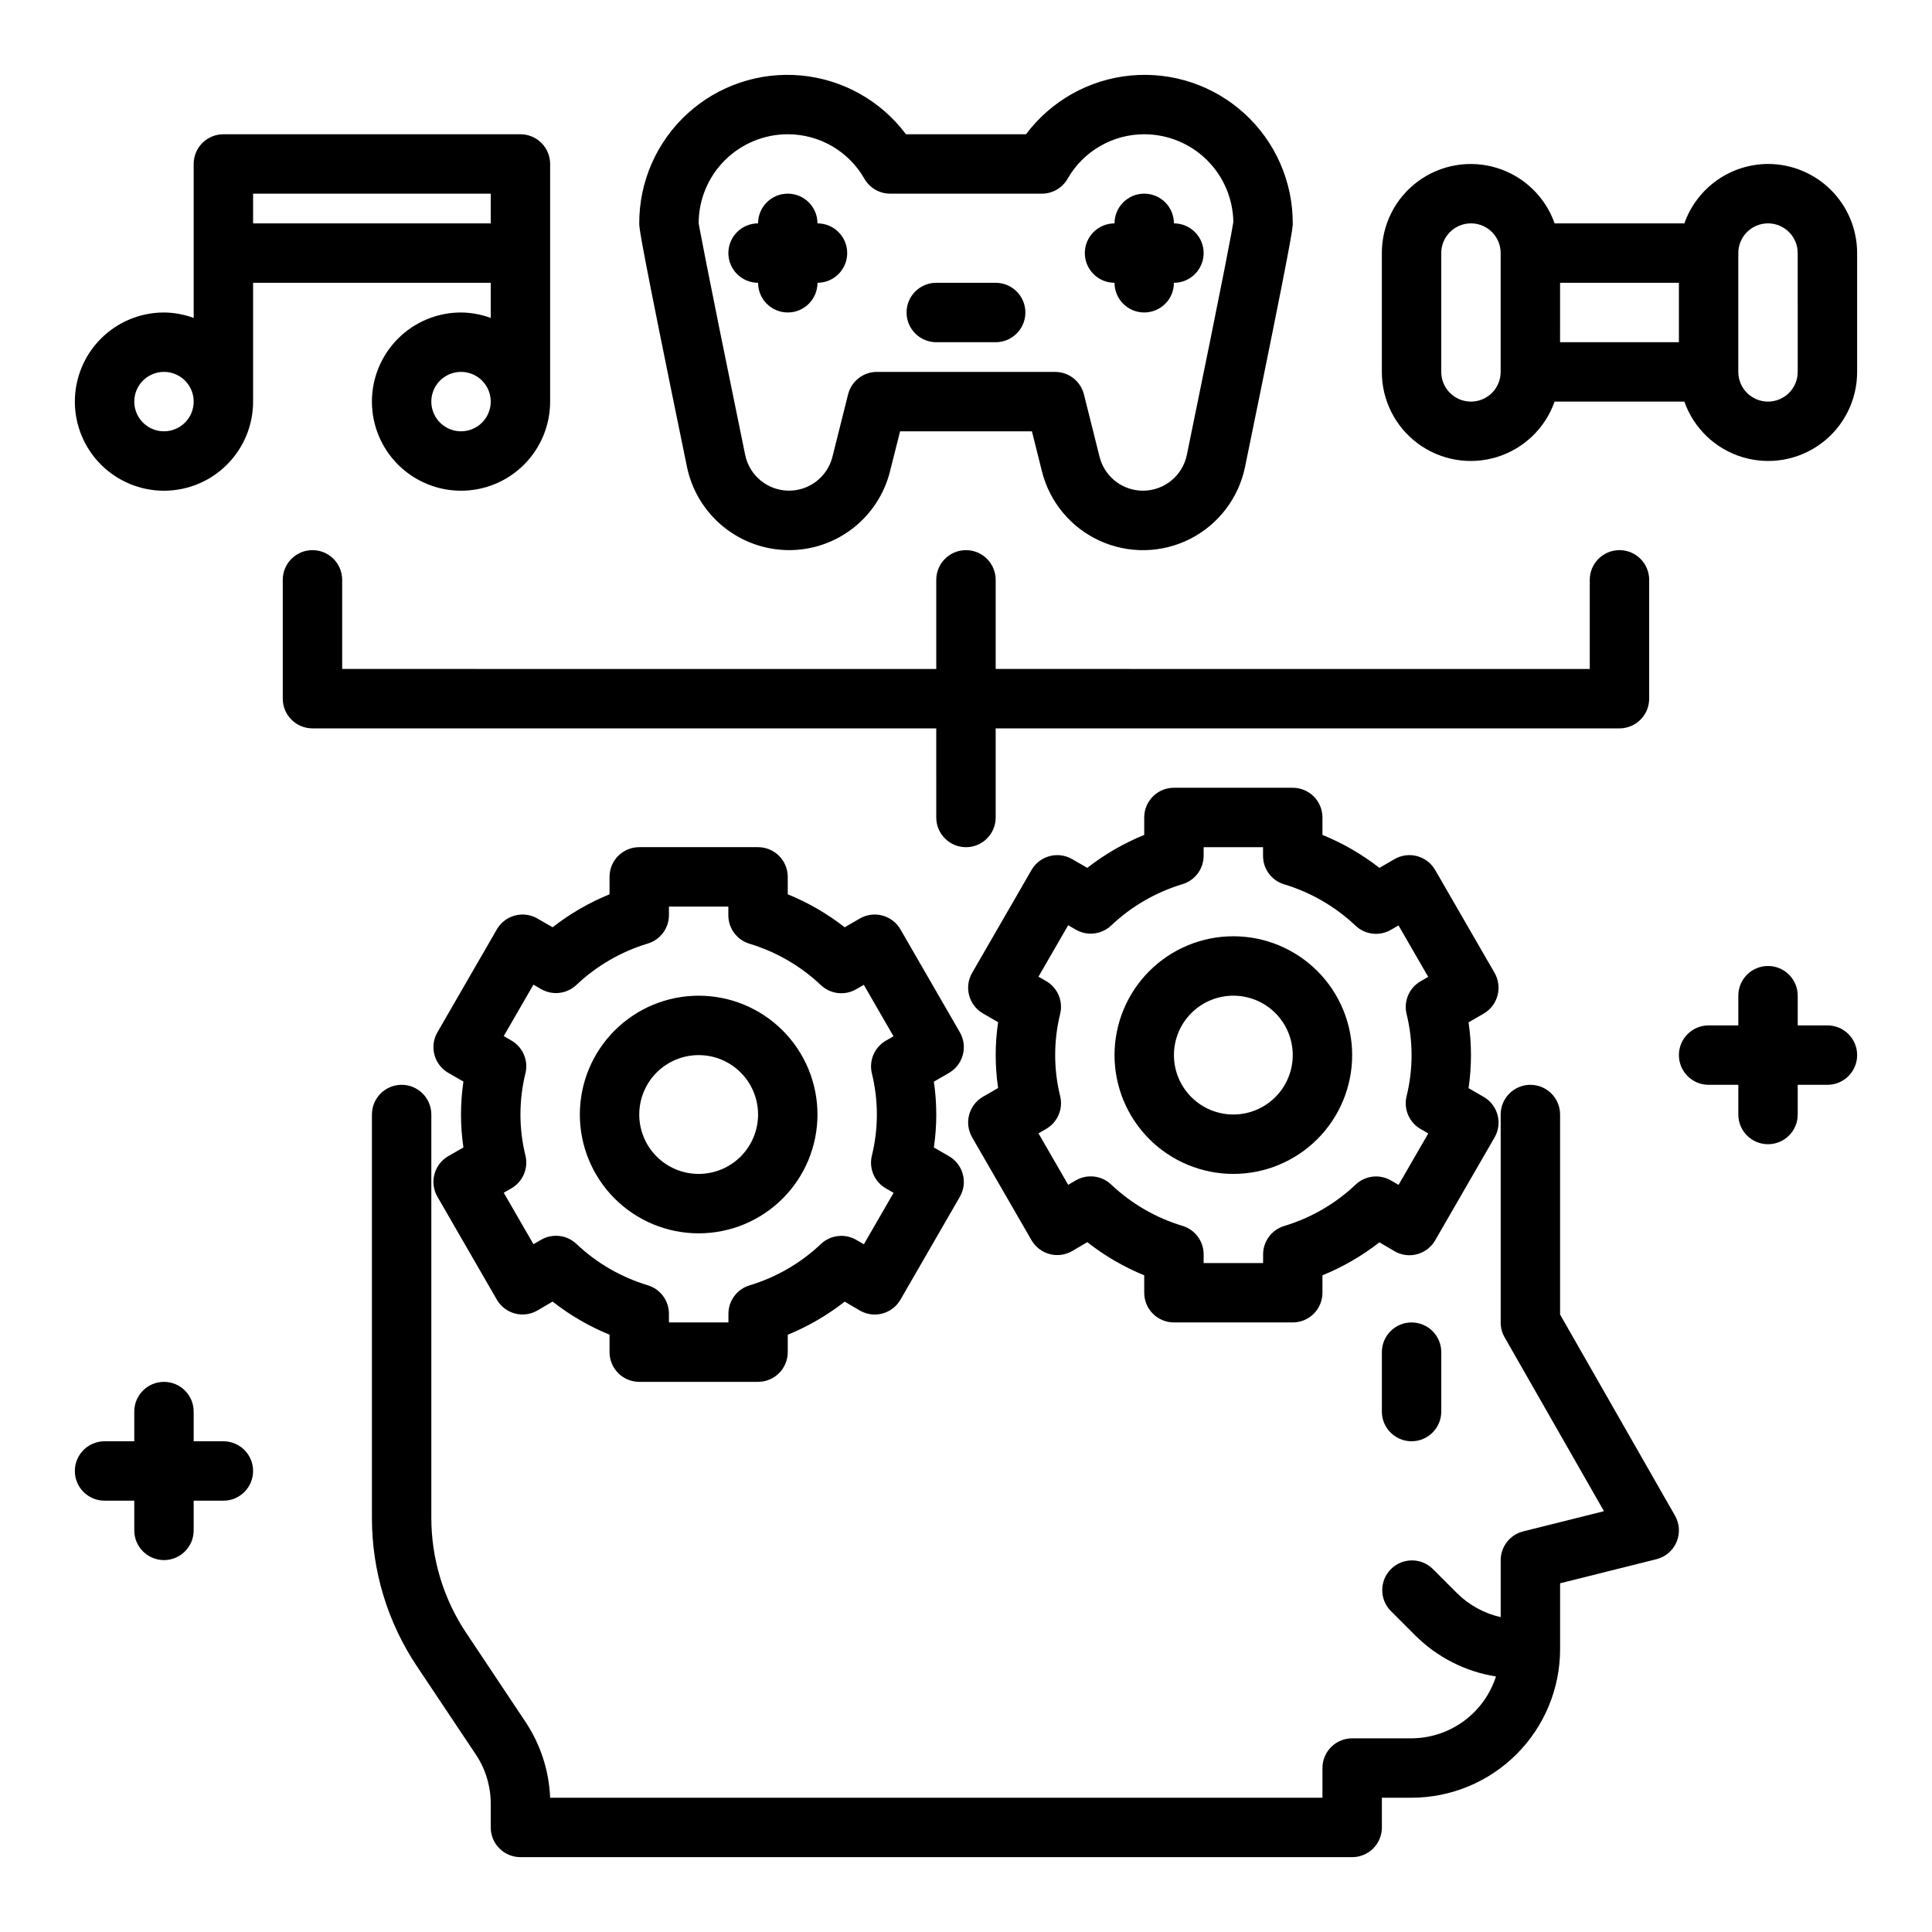 <?xml version="1.0" encoding="UTF-8"?>
<!-- Uploaded to: SVG Repo, www.svgrepo.com, Generator: SVG Repo Mixer Tools -->
<svg fill="#000000" width="800px" height="800px" version="1.1" viewBox="144 144 512 512" xmlns="http://www.w3.org/2000/svg">
 <g>
  <path d="m557.44 492.37v-53.008c0-4.348-3.523-7.871-7.871-7.871s-7.871 3.523-7.871 7.871v55.105-0.004c-0.008 1.383 0.352 2.742 1.039 3.938l26.332 46.082-21.41 5.352-0.004 0.004c-3.488 0.875-5.941 4.004-5.957 7.602v15.117c-4.356-0.977-8.352-3.16-11.523-6.301l-6.527-6.527v0.004c-3.09-2.984-8-2.941-11.035 0.094-3.035 3.039-3.078 7.949-0.098 11.035l6.527 6.527c5.809 5.797 13.301 9.609 21.402 10.895-1.523 4.742-4.504 8.879-8.523 11.824-4.016 2.941-8.859 4.539-13.84 4.566h-15.742c-4.348 0-7.875 3.523-7.875 7.871v7.871h-204.67c-0.297-7.199-2.574-14.176-6.578-20.168l-15.617-23.434h-0.004c-6.055-9.047-9.285-19.684-9.289-30.566v-106.89c0-4.348-3.523-7.871-7.871-7.871-4.348 0-7.871 3.523-7.871 7.871v106.89c-0.016 13.988 4.129 27.664 11.902 39.297l15.648 23.434c2.582 3.879 3.949 8.441 3.938 13.102v6.211c0 2.086 0.828 4.09 2.305 5.566 1.477 1.473 3.481 2.305 5.566 2.305h220.42c2.086 0 4.09-0.832 5.566-2.305 1.477-1.477 2.305-3.481 2.305-5.566v-7.875h7.871c10.438-0.012 20.441-4.164 27.82-11.539 7.379-7.379 11.527-17.387 11.539-27.82v-17.469l25.527-6.383h0.004c2.387-0.598 4.359-2.281 5.324-4.547 0.969-2.266 0.816-4.856-0.406-6.992z"/>
  <path d="m518.08 494.46c-4.348 0-7.871 3.527-7.871 7.875v15.742c0 4.348 3.523 7.871 7.871 7.871s7.871-3.523 7.871-7.871v-15.742c0-2.09-0.828-4.09-2.305-5.566-1.477-1.477-3.477-2.309-5.566-2.309z"/>
  <path d="m399.16 423.54c0.539-2.016 0.258-4.164-0.789-5.973l-15.742-27.27c-2.176-3.766-6.988-5.055-10.754-2.883l-4.023 2.32v0.004c-4.602-3.594-9.68-6.535-15.09-8.738v-4.621c0-2.09-0.828-4.09-2.305-5.566-1.477-1.477-3.481-2.305-5.566-2.305h-31.488c-4.348 0-7.871 3.523-7.871 7.871v4.621c-5.41 2.203-10.488 5.144-15.09 8.738l-4.023-2.32v-0.004c-3.766-2.172-8.582-0.883-10.754 2.883l-15.742 27.27h-0.004c-2.172 3.762-0.883 8.578 2.883 10.75l4.008 2.312v0.004c-0.852 5.785-0.852 11.66 0 17.445l-4.008 2.312c-3.766 2.176-5.055 6.988-2.883 10.754l15.742 27.27h0.004c2.172 3.766 6.988 5.055 10.754 2.879l4.023-2.363v0.004c4.602 3.606 9.68 6.559 15.09 8.777v4.621c0 2.086 0.828 4.09 2.305 5.566 1.477 1.477 3.481 2.305 5.566 2.305h31.488c2.086 0 4.09-0.828 5.566-2.305 1.477-1.477 2.305-3.481 2.305-5.566v-4.613c5.41-2.219 10.488-5.168 15.09-8.77l4.023 2.363v-0.004c3.766 2.176 8.578 0.887 10.754-2.879l15.742-27.27c2.176-3.766 0.887-8.578-2.879-10.754l-4.008-2.312c0.852-5.785 0.852-11.66 0-17.445l4.008-2.312v-0.004c1.812-1.047 3.129-2.769 3.668-4.793zm-24.113 4.887v0.004c1.773 7.176 1.773 14.676 0 21.852-0.812 3.391 0.703 6.918 3.727 8.66l2.031 1.172-7.871 13.633-2.031-1.18h-0.004c-3.016-1.738-6.816-1.289-9.344 1.102-5.359 5.074-11.828 8.824-18.891 10.957-3.34 0.996-5.625 4.066-5.621 7.551v2.281h-15.77v-2.312c0-3.481-2.289-6.551-5.629-7.543-7.062-2.129-13.535-5.883-18.891-10.957-2.527-2.391-6.328-2.84-9.344-1.102l-2.039 1.18-7.871-13.633 2.031-1.172h-0.004c3.023-1.742 4.539-5.269 3.727-8.66-1.773-7.176-1.773-14.676 0-21.852 0.812-3.394-0.703-6.918-3.727-8.66l-2.031-1.172 7.871-13.633 2.039 1.18 0.004-0.004c3.016 1.742 6.816 1.293 9.344-1.102 5.356-5.074 11.828-8.824 18.891-10.957 3.32-0.988 5.606-4.027 5.629-7.492v-2.316h15.742v2.312l0.004 0.004c0 3.481 2.289 6.547 5.629 7.539 7.062 2.137 13.531 5.887 18.891 10.957 2.527 2.394 6.328 2.844 9.344 1.105l2.031-1.18 7.871 13.633-2.031 1.172h0.004c-3.008 1.742-4.516 5.254-3.711 8.637z"/>
  <path d="m329.15 407.87c-8.348 0-16.359 3.316-22.262 9.223-5.906 5.906-9.223 13.914-9.223 22.266s3.316 16.359 9.223 22.266c5.902 5.902 13.914 9.223 22.262 9.223 8.352 0 16.363-3.32 22.266-9.223 5.906-5.906 9.223-13.914 9.223-22.266s-3.316-16.359-9.223-22.266c-5.902-5.906-13.914-9.223-22.266-9.223zm0 47.23c-4.172 0-8.18-1.656-11.133-4.609-2.949-2.953-4.609-6.957-4.609-11.133s1.66-8.18 4.609-11.133c2.953-2.953 6.961-4.613 11.133-4.613 4.176 0 8.184 1.66 11.133 4.613 2.953 2.953 4.613 6.957 4.613 11.133s-1.66 8.18-4.613 11.133c-2.949 2.953-6.957 4.609-11.133 4.609z"/>
  <path d="m540.86 407.8c0.543-2.019 0.258-4.168-0.785-5.977l-15.742-27.27h-0.004c-2.172-3.762-6.988-5.055-10.754-2.879l-4.023 2.32h0.004c-4.606-3.594-9.684-6.531-15.094-8.738v-4.621c0-2.086-0.828-4.09-2.305-5.566-1.477-1.473-3.477-2.305-5.566-2.305h-31.488c-4.348 0-7.871 3.523-7.871 7.871v4.621c-5.41 2.207-10.488 5.144-15.09 8.738l-4.023-2.32c-3.766-2.176-8.578-0.883-10.754 2.879l-15.742 27.27c-2.176 3.766-0.883 8.578 2.879 10.754l4.008 2.312c-0.852 5.785-0.852 11.664 0 17.445l-4.008 2.312v0.004c-3.762 2.172-5.055 6.988-2.879 10.754l15.742 27.27v-0.004c2.176 3.766 6.988 5.055 10.754 2.883l4.023-2.363c4.602 3.609 9.68 6.566 15.09 8.785v4.613c0 2.09 0.828 4.09 2.305 5.566 1.477 1.477 3.481 2.305 5.566 2.305h31.488c2.09 0 4.09-0.828 5.566-2.305s2.305-3.477 2.305-5.566v-4.621c5.41-2.203 10.488-5.144 15.094-8.738l4.023 2.363h-0.004c1.809 1.055 3.961 1.336 5.977 0.785 2.016-0.539 3.734-1.859 4.777-3.668l15.742-27.27 0.004 0.004c2.172-3.766 0.883-8.582-2.883-10.754l-4.008-2.312v-0.004c0.852-5.781 0.852-11.66 0-17.441l4.008-2.312v-0.004c1.816-1.051 3.137-2.785 3.668-4.816zm-24.113 4.887h0.004c1.773 7.176 1.773 14.676 0 21.852-0.816 3.394 0.699 6.918 3.723 8.66l2.031 1.172-7.871 13.633-2.031-1.18v0.004c-3.016-1.742-6.816-1.293-9.348 1.102-5.356 5.074-11.828 8.824-18.891 10.957-3.336 0.992-5.625 4.059-5.629 7.543v2.289h-15.758v-2.305c0-3.484-2.285-6.555-5.621-7.551-7.066-2.129-13.535-5.883-18.895-10.957-2.527-2.394-6.328-2.844-9.344-1.102l-2.039 1.18-7.871-13.633 2.031-1.172v-0.004c3.023-1.742 4.539-5.266 3.723-8.66-1.773-7.176-1.773-14.676 0-21.852 0.816-3.391-0.699-6.918-3.723-8.66l-2.031-1.172 7.871-13.633 2.039 1.18c3.016 1.738 6.816 1.289 9.344-1.102 5.359-5.074 11.828-8.828 18.895-10.957 3.316-0.992 5.598-4.035 5.621-7.496v-2.312h15.742v2.312c0 3.484 2.289 6.551 5.629 7.543 7.062 2.133 13.531 5.887 18.891 10.957 2.531 2.394 6.332 2.84 9.348 1.102l2.031-1.18 7.871 13.633-2.031 1.172c-3.008 1.746-4.516 5.258-3.707 8.637z"/>
  <path d="m470.85 392.12c-8.352 0-16.359 3.32-22.266 9.223-5.906 5.906-9.223 13.914-9.223 22.266 0 8.352 3.316 16.363 9.223 22.266 5.906 5.906 13.914 9.223 22.266 9.223 8.352 0 16.359-3.316 22.266-9.223 5.902-5.902 9.223-13.914 9.223-22.266 0-8.352-3.32-16.359-9.223-22.266-5.906-5.902-13.914-9.223-22.266-9.223zm0 47.23v0.004c-4.176 0-8.18-1.66-11.133-4.613s-4.613-6.957-4.613-11.133 1.66-8.18 4.613-11.133 6.957-4.609 11.133-4.609c4.176 0 8.18 1.656 11.133 4.609s4.609 6.957 4.609 11.133-1.656 8.18-4.609 11.133-6.957 4.613-11.133 4.613z"/>
  <path d="m628.29 415.74h-7.875v-7.871c0-4.348-3.523-7.871-7.871-7.871-4.348 0-7.871 3.523-7.871 7.871v7.871h-7.871c-4.348 0-7.875 3.523-7.875 7.871 0 4.348 3.527 7.875 7.875 7.875h7.871v7.871c0 4.348 3.523 7.871 7.871 7.871 4.348 0 7.871-3.523 7.871-7.871v-7.871h7.875c4.348 0 7.871-3.527 7.871-7.875 0-4.348-3.523-7.871-7.871-7.871z"/>
  <path d="m203.2 525.95h-7.875v-7.871c0-4.348-3.523-7.871-7.871-7.871s-7.871 3.523-7.871 7.871v7.871h-7.871c-4.348 0-7.875 3.527-7.875 7.875 0 4.348 3.527 7.871 7.875 7.871h7.871v7.871c0 4.348 3.523 7.871 7.871 7.871s7.871-3.523 7.871-7.871v-7.871h7.875c4.348 0 7.871-3.523 7.871-7.871 0-4.348-3.523-7.875-7.871-7.875z"/>
  <path d="m392.12 360.64c0 4.348 3.527 7.875 7.875 7.875s7.871-3.527 7.871-7.875v-23.613h165.31c2.086 0 4.09-0.832 5.566-2.309 1.477-1.473 2.305-3.477 2.305-5.566v-31.484c0-4.348-3.523-7.875-7.871-7.875s-7.871 3.527-7.871 7.875v23.617l-157.44-0.004v-23.613c0-4.348-3.523-7.875-7.871-7.875s-7.875 3.527-7.875 7.875v23.617l-157.44-0.004v-23.613c0-4.348-3.527-7.875-7.875-7.875s-7.871 3.527-7.871 7.875v31.488-0.004c0 2.09 0.828 4.094 2.305 5.566 1.477 1.477 3.481 2.309 5.566 2.309h165.31z"/>
  <path d="m612.54 187.45c-4.867 0.02-9.609 1.543-13.578 4.363-3.965 2.816-6.969 6.793-8.59 11.383h-34.383c-2.488-7.055-8.172-12.512-15.324-14.703-7.152-2.188-14.918-0.855-20.93 3.598-6.008 4.453-9.547 11.496-9.531 18.977v31.488c-0.016 7.481 3.523 14.52 9.531 18.973 6.012 4.453 13.777 5.789 20.93 3.598 7.152-2.188 12.836-7.644 15.324-14.699h34.387-0.004c2.484 7.055 8.172 12.512 15.324 14.699 7.152 2.191 14.918 0.855 20.926-3.598 6.012-4.453 9.547-11.492 9.535-18.973v-31.488c0-6.266-2.488-12.27-6.918-16.699-4.43-4.43-10.438-6.918-16.699-6.918zm-78.719 62.977c-4.348 0-7.875-3.523-7.875-7.871v-31.488c0-4.348 3.527-7.871 7.875-7.871 4.348 0 7.871 3.523 7.871 7.871v31.488c0 2.086-0.828 4.09-2.305 5.566s-3.481 2.305-5.566 2.305zm23.617-31.488h31.488v15.742l-31.492 0.004zm62.977 23.617h-0.004c0 4.348-3.523 7.871-7.871 7.871-4.348 0-7.871-3.523-7.871-7.871v-31.488c0-4.348 3.523-7.871 7.871-7.871 4.348 0 7.871 3.523 7.871 7.871z"/>
  <path d="m353.1 289.79c6.156 0.008 12.137-2.051 16.988-5.84 4.848-3.789 8.293-9.094 9.777-15.066l2.668-10.582h34.938l2.644 10.57v0.004c2.031 8.152 7.668 14.934 15.309 18.426 7.644 3.496 16.461 3.316 23.957-0.48 7.492-3.801 12.852-10.805 14.555-19.031 12.656-61.559 12.656-63.309 12.656-64.59 0.031-11.074-4.617-21.648-12.797-29.109-8.184-7.465-19.137-11.121-30.16-10.078-11.023 1.047-21.094 6.703-27.727 15.57h-31.816c-6.633-8.867-16.703-14.523-27.727-15.57-11.023-1.043-21.977 2.613-30.16 10.078-8.18 7.461-12.828 18.035-12.797 29.109 0 1.281 0 3.031 12.66 64.59 1.301 6.207 4.699 11.781 9.617 15.785 4.922 4.008 11.07 6.199 17.414 6.215zm-0.332-110.21c4.129-0.004 8.184 1.09 11.754 3.164 3.566 2.074 6.523 5.055 8.566 8.645 1.402 2.43 3.992 3.93 6.801 3.934h40.227c2.805-0.004 5.394-1.504 6.801-3.934 2.039-3.59 4.996-6.57 8.566-8.645 3.566-2.074 7.621-3.168 11.75-3.164 6.199 0 12.152 2.438 16.57 6.785 4.418 4.348 6.949 10.262 7.047 16.461-0.262 1.754-1.945 11.242-12.336 61.781-1.133 5.41-5.856 9.32-11.383 9.43-5.527 0.105-10.395-3.617-11.738-8.984l-4.141-16.531c-0.875-3.504-4.023-5.965-7.637-5.965h-47.23c-3.609 0-6.758 2.457-7.637 5.957l-4.141 16.531c-1.344 5.363-6.215 9.09-11.742 8.98-5.527-0.109-10.246-4.023-11.379-9.434-11.004-53.523-12.246-60.988-12.336-61.395 0-6.266 2.488-12.273 6.918-16.699 4.43-4.43 10.438-6.918 16.699-6.918z"/>
  <path d="m352.77 226.81c2.09 0 4.09-0.828 5.566-2.305 1.477-1.477 2.305-3.477 2.305-5.566 4.348 0 7.875-3.523 7.875-7.871 0-4.348-3.527-7.871-7.875-7.871 0-4.348-3.523-7.875-7.871-7.875s-7.871 3.527-7.871 7.875c-4.348 0-7.871 3.523-7.871 7.871 0 4.348 3.523 7.871 7.871 7.871 0 2.09 0.828 4.09 2.305 5.566 1.477 1.477 3.481 2.305 5.566 2.305z"/>
  <path d="m439.36 218.94c0 4.348 3.523 7.871 7.871 7.871 4.348 0 7.871-3.523 7.871-7.871 4.348 0 7.875-3.523 7.875-7.871 0-4.348-3.527-7.871-7.875-7.871 0-4.348-3.523-7.875-7.871-7.875-4.348 0-7.871 3.527-7.871 7.875-4.348 0-7.871 3.523-7.871 7.871 0 4.348 3.523 7.871 7.871 7.871z"/>
  <path d="m392.12 234.69h15.746c4.348 0 7.871-3.527 7.871-7.875s-3.523-7.871-7.871-7.871h-15.746c-4.348 0-7.871 3.523-7.871 7.871s3.523 7.875 7.871 7.875z"/>
  <path d="m274.05 218.94v9.32c-2.523-0.93-5.184-1.422-7.871-1.449-6.266 0-12.273 2.488-16.699 6.918-4.43 4.43-6.918 10.438-6.918 16.699 0 6.266 2.488 12.27 6.918 16.699 4.426 4.43 10.434 6.918 16.699 6.918 6.262 0 12.27-2.488 16.699-6.918 4.426-4.43 6.914-10.434 6.914-16.699v-62.977c0-2.086-0.828-4.09-2.305-5.566-1.477-1.477-3.477-2.305-5.566-2.305h-78.719c-4.348 0-7.875 3.523-7.875 7.871v40.809c-2.519-0.93-5.184-1.422-7.871-1.449-6.262 0-12.27 2.488-16.699 6.918-4.43 4.43-6.918 10.438-6.918 16.699 0 6.266 2.488 12.27 6.918 16.699 4.43 4.43 10.438 6.918 16.699 6.918 6.266 0 12.27-2.488 16.699-6.918 4.43-4.43 6.918-10.434 6.918-16.699v-31.488zm-7.871 39.359c-3.188 0-6.055-1.918-7.273-4.859s-0.547-6.328 1.707-8.578c2.25-2.25 5.637-2.926 8.578-1.707s4.859 4.09 4.859 7.273c0 2.09-0.832 4.09-2.305 5.566-1.477 1.477-3.481 2.305-5.566 2.305zm7.871-62.977v7.875h-62.977v-7.875zm-86.594 62.977c-3.184 0-6.055-1.918-7.273-4.859s-0.543-6.328 1.707-8.578c2.254-2.25 5.637-2.926 8.578-1.707s4.859 4.09 4.859 7.273c0 2.09-0.828 4.09-2.305 5.566-1.477 1.477-3.477 2.305-5.566 2.305z"/>
 </g>
</svg>